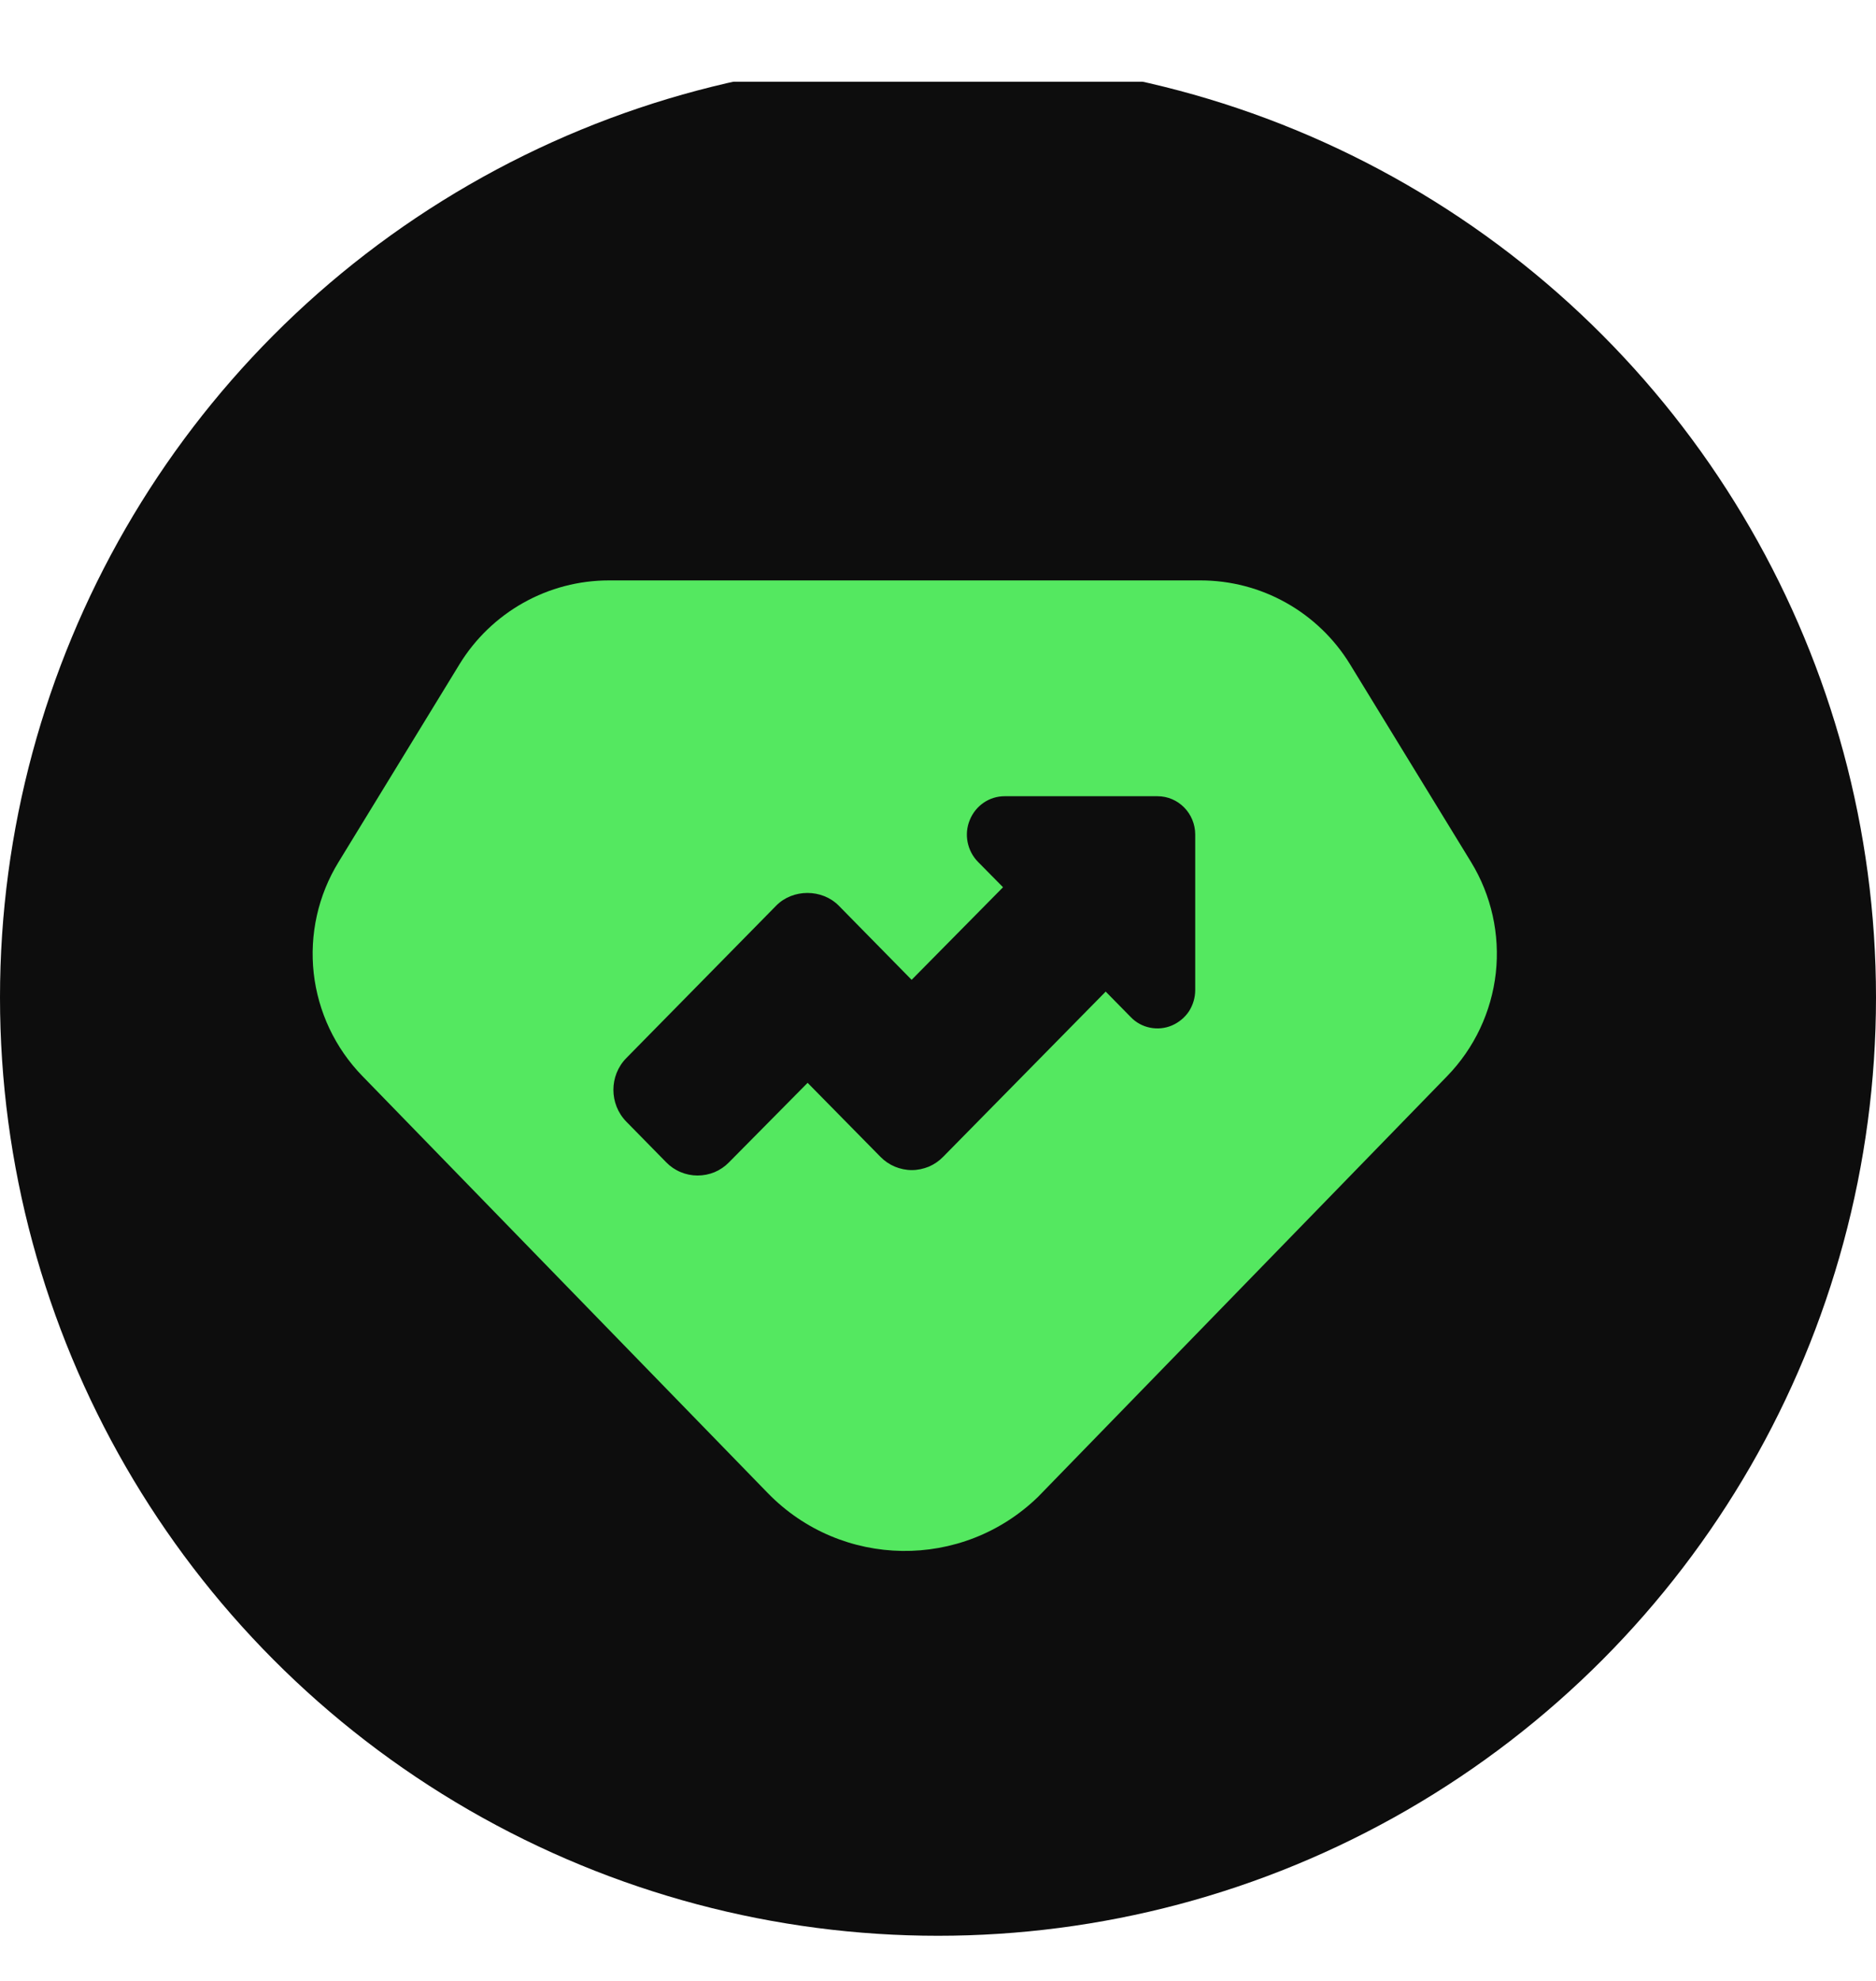 <svg width="18" height="19" viewBox="0 0 18 19" fill="none" xmlns="http://www.w3.org/2000/svg">
<g clip-path="url(#clip0_493_6103)">
<circle cx="9" cy="9.567" r="9" transform="rotate(-180 9 9.567)" fill="#0D0D0D"/>
<path fill-rule="evenodd" clip-rule="evenodd" d="M12.953 6.371C12.803 6.126 12.592 5.923 12.341 5.782C12.09 5.641 11.807 5.567 11.519 5.567H5.843C5.555 5.567 5.272 5.641 5.021 5.782C4.77 5.923 4.559 6.126 4.409 6.371L3.248 8.269C3.052 8.588 2.969 8.963 3.01 9.334C3.052 9.706 3.216 10.053 3.477 10.321L7.366 14.32C8.073 15.047 9.234 15.063 9.961 14.356C9.973 14.344 9.985 14.332 9.996 14.32L13.886 10.321C14.146 10.053 14.31 9.706 14.352 9.334C14.393 8.963 14.31 8.588 14.115 8.269L12.953 6.371ZM9.639 7.637H11.106C11.306 7.637 11.468 7.802 11.468 8.005V9.496C11.468 9.568 11.447 9.639 11.408 9.7C11.368 9.76 11.311 9.807 11.244 9.836C11.178 9.864 11.105 9.871 11.035 9.857C10.964 9.843 10.9 9.808 10.85 9.756L10.609 9.511L9.049 11.096C9.01 11.136 8.963 11.168 8.912 11.19C8.86 11.211 8.805 11.223 8.749 11.223C8.693 11.223 8.637 11.211 8.586 11.19C8.534 11.168 8.487 11.136 8.448 11.096L7.749 10.386L6.994 11.149C6.955 11.189 6.908 11.221 6.856 11.243C6.805 11.264 6.749 11.275 6.693 11.275C6.637 11.275 6.582 11.264 6.53 11.242C6.479 11.221 6.432 11.189 6.393 11.149L6.01 10.759C5.844 10.59 5.844 10.316 6.01 10.148L7.447 8.687C7.607 8.524 7.887 8.524 8.048 8.687L8.747 9.398L9.624 8.51L9.383 8.266C9.332 8.214 9.298 8.148 9.284 8.077C9.27 8.006 9.277 7.932 9.305 7.865C9.361 7.727 9.492 7.637 9.639 7.637Z" fill="#54E860"/>
</g>
<defs>
<clipPath id="clip0_493_6103">
<rect width="18" height="18" fill="white" transform="translate(0 0.784)"/>
</clipPath>
</defs>
</svg>
